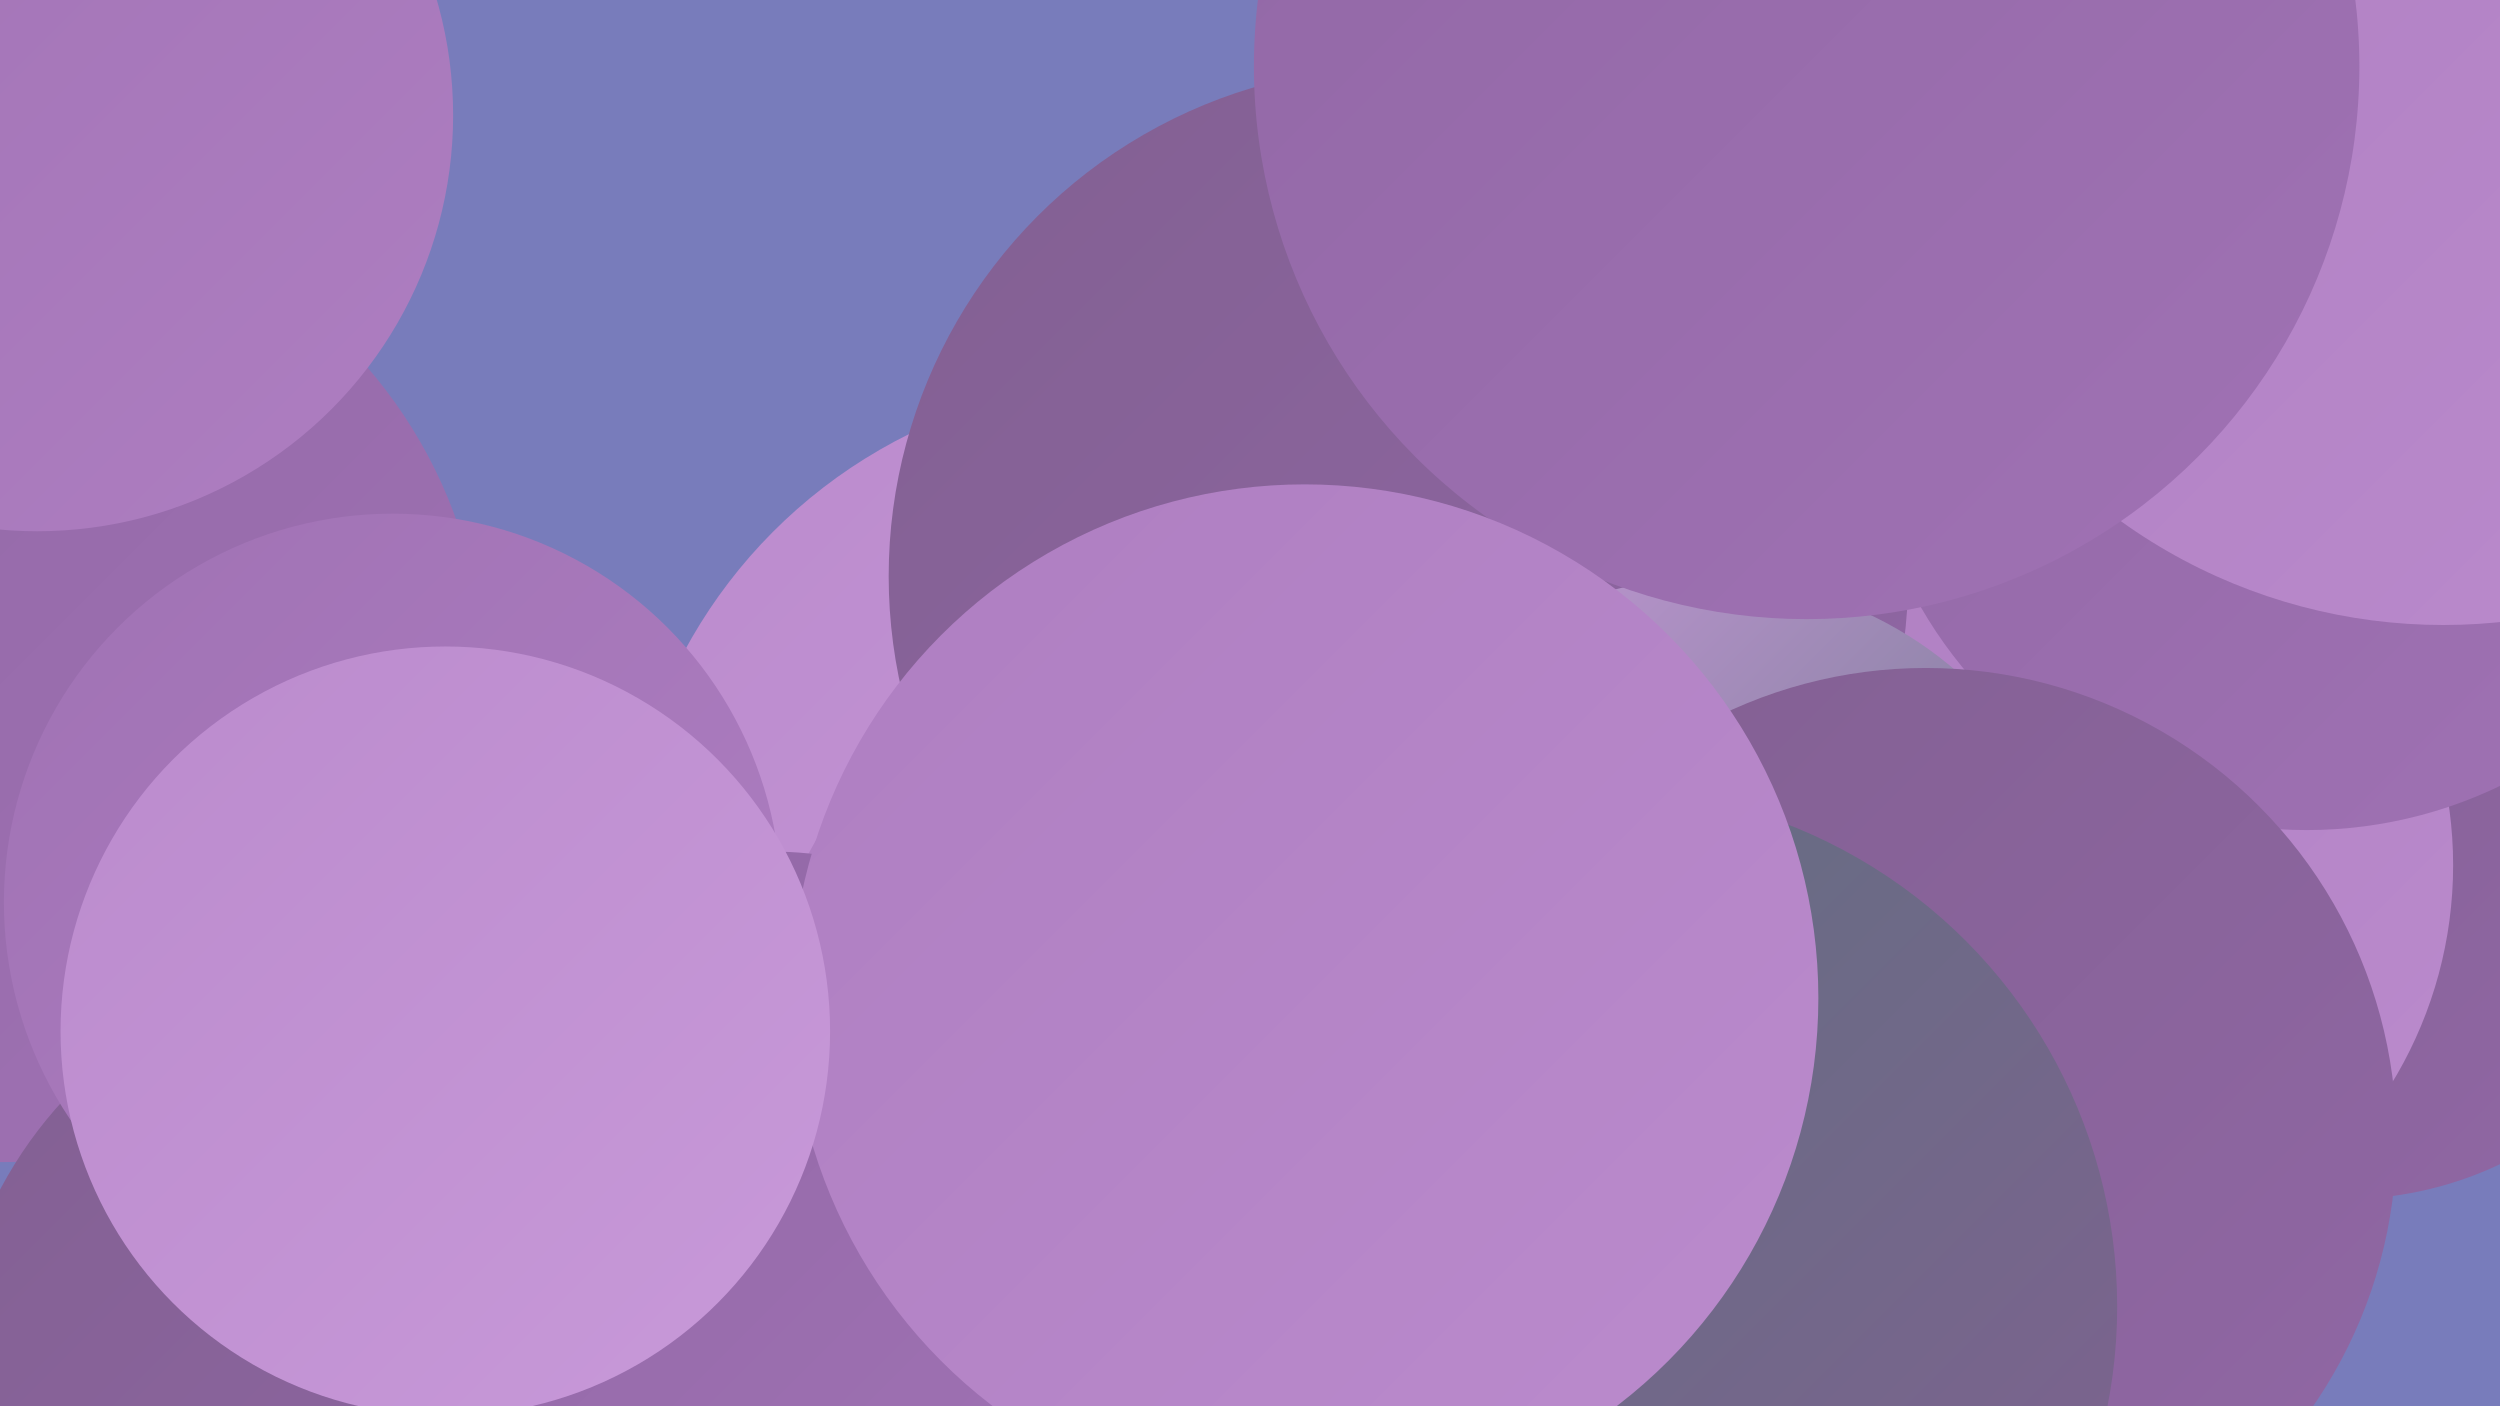 <?xml version="1.0" encoding="UTF-8"?><svg width="1280" height="720" xmlns="http://www.w3.org/2000/svg"><defs><linearGradient id="grad0" x1="0%" y1="0%" x2="100%" y2="100%"><stop offset="0%" style="stop-color:#5b727d;stop-opacity:1" /><stop offset="100%" style="stop-color:#826092;stop-opacity:1" /></linearGradient><linearGradient id="grad1" x1="0%" y1="0%" x2="100%" y2="100%"><stop offset="0%" style="stop-color:#826092;stop-opacity:1" /><stop offset="100%" style="stop-color:#9167a5;stop-opacity:1" /></linearGradient><linearGradient id="grad2" x1="0%" y1="0%" x2="100%" y2="100%"><stop offset="0%" style="stop-color:#9167a5;stop-opacity:1" /><stop offset="100%" style="stop-color:#a072b4;stop-opacity:1" /></linearGradient><linearGradient id="grad3" x1="0%" y1="0%" x2="100%" y2="100%"><stop offset="0%" style="stop-color:#a072b4;stop-opacity:1" /><stop offset="100%" style="stop-color:#ae7ec1;stop-opacity:1" /></linearGradient><linearGradient id="grad4" x1="0%" y1="0%" x2="100%" y2="100%"><stop offset="0%" style="stop-color:#ae7ec1;stop-opacity:1" /><stop offset="100%" style="stop-color:#bb8bcd;stop-opacity:1" /></linearGradient><linearGradient id="grad5" x1="0%" y1="0%" x2="100%" y2="100%"><stop offset="0%" style="stop-color:#bb8bcd;stop-opacity:1" /><stop offset="100%" style="stop-color:#c899d9;stop-opacity:1" /></linearGradient><linearGradient id="grad6" x1="0%" y1="0%" x2="100%" y2="100%"><stop offset="0%" style="stop-color:#c899d9;stop-opacity:1" /><stop offset="100%" style="stop-color:#5b727d;stop-opacity:1" /></linearGradient></defs><rect width="1280" height="720" fill="#787cbb" /><circle cx="1200" cy="427" r="187" fill="url(#grad1)" /><circle cx="2" cy="349" r="246" fill="url(#grad2)" /><circle cx="573" cy="478" r="257" fill="url(#grad0)" /><circle cx="582" cy="458" r="263" fill="url(#grad5)" /><circle cx="1042" cy="443" r="214" fill="url(#grad4)" /><circle cx="596" cy="709" r="236" fill="url(#grad6)" /><circle cx="583" cy="526" r="191" fill="url(#grad4)" /><circle cx="1181" cy="197" r="228" fill="url(#grad2)" /><circle cx="191" cy="710" r="216" fill="url(#grad1)" /><circle cx="201" cy="462" r="199" fill="url(#grad3)" /><circle cx="716" cy="295" r="261" fill="url(#grad1)" /><circle cx="1251" cy="37" r="283" fill="url(#grad4)" /><circle cx="874" cy="491" r="195" fill="url(#grad6)" /><circle cx="986" cy="583" r="241" fill="url(#grad1)" /><circle cx="819" cy="669" r="265" fill="url(#grad0)" /><circle cx="19" cy="59" r="213" fill="url(#grad3)" /><circle cx="395" cy="620" r="184" fill="url(#grad2)" /><circle cx="925" cy="34" r="283" fill="url(#grad2)" /><circle cx="668" cy="511" r="263" fill="url(#grad4)" /><circle cx="228" cy="528" r="197" fill="url(#grad5)" /></svg>